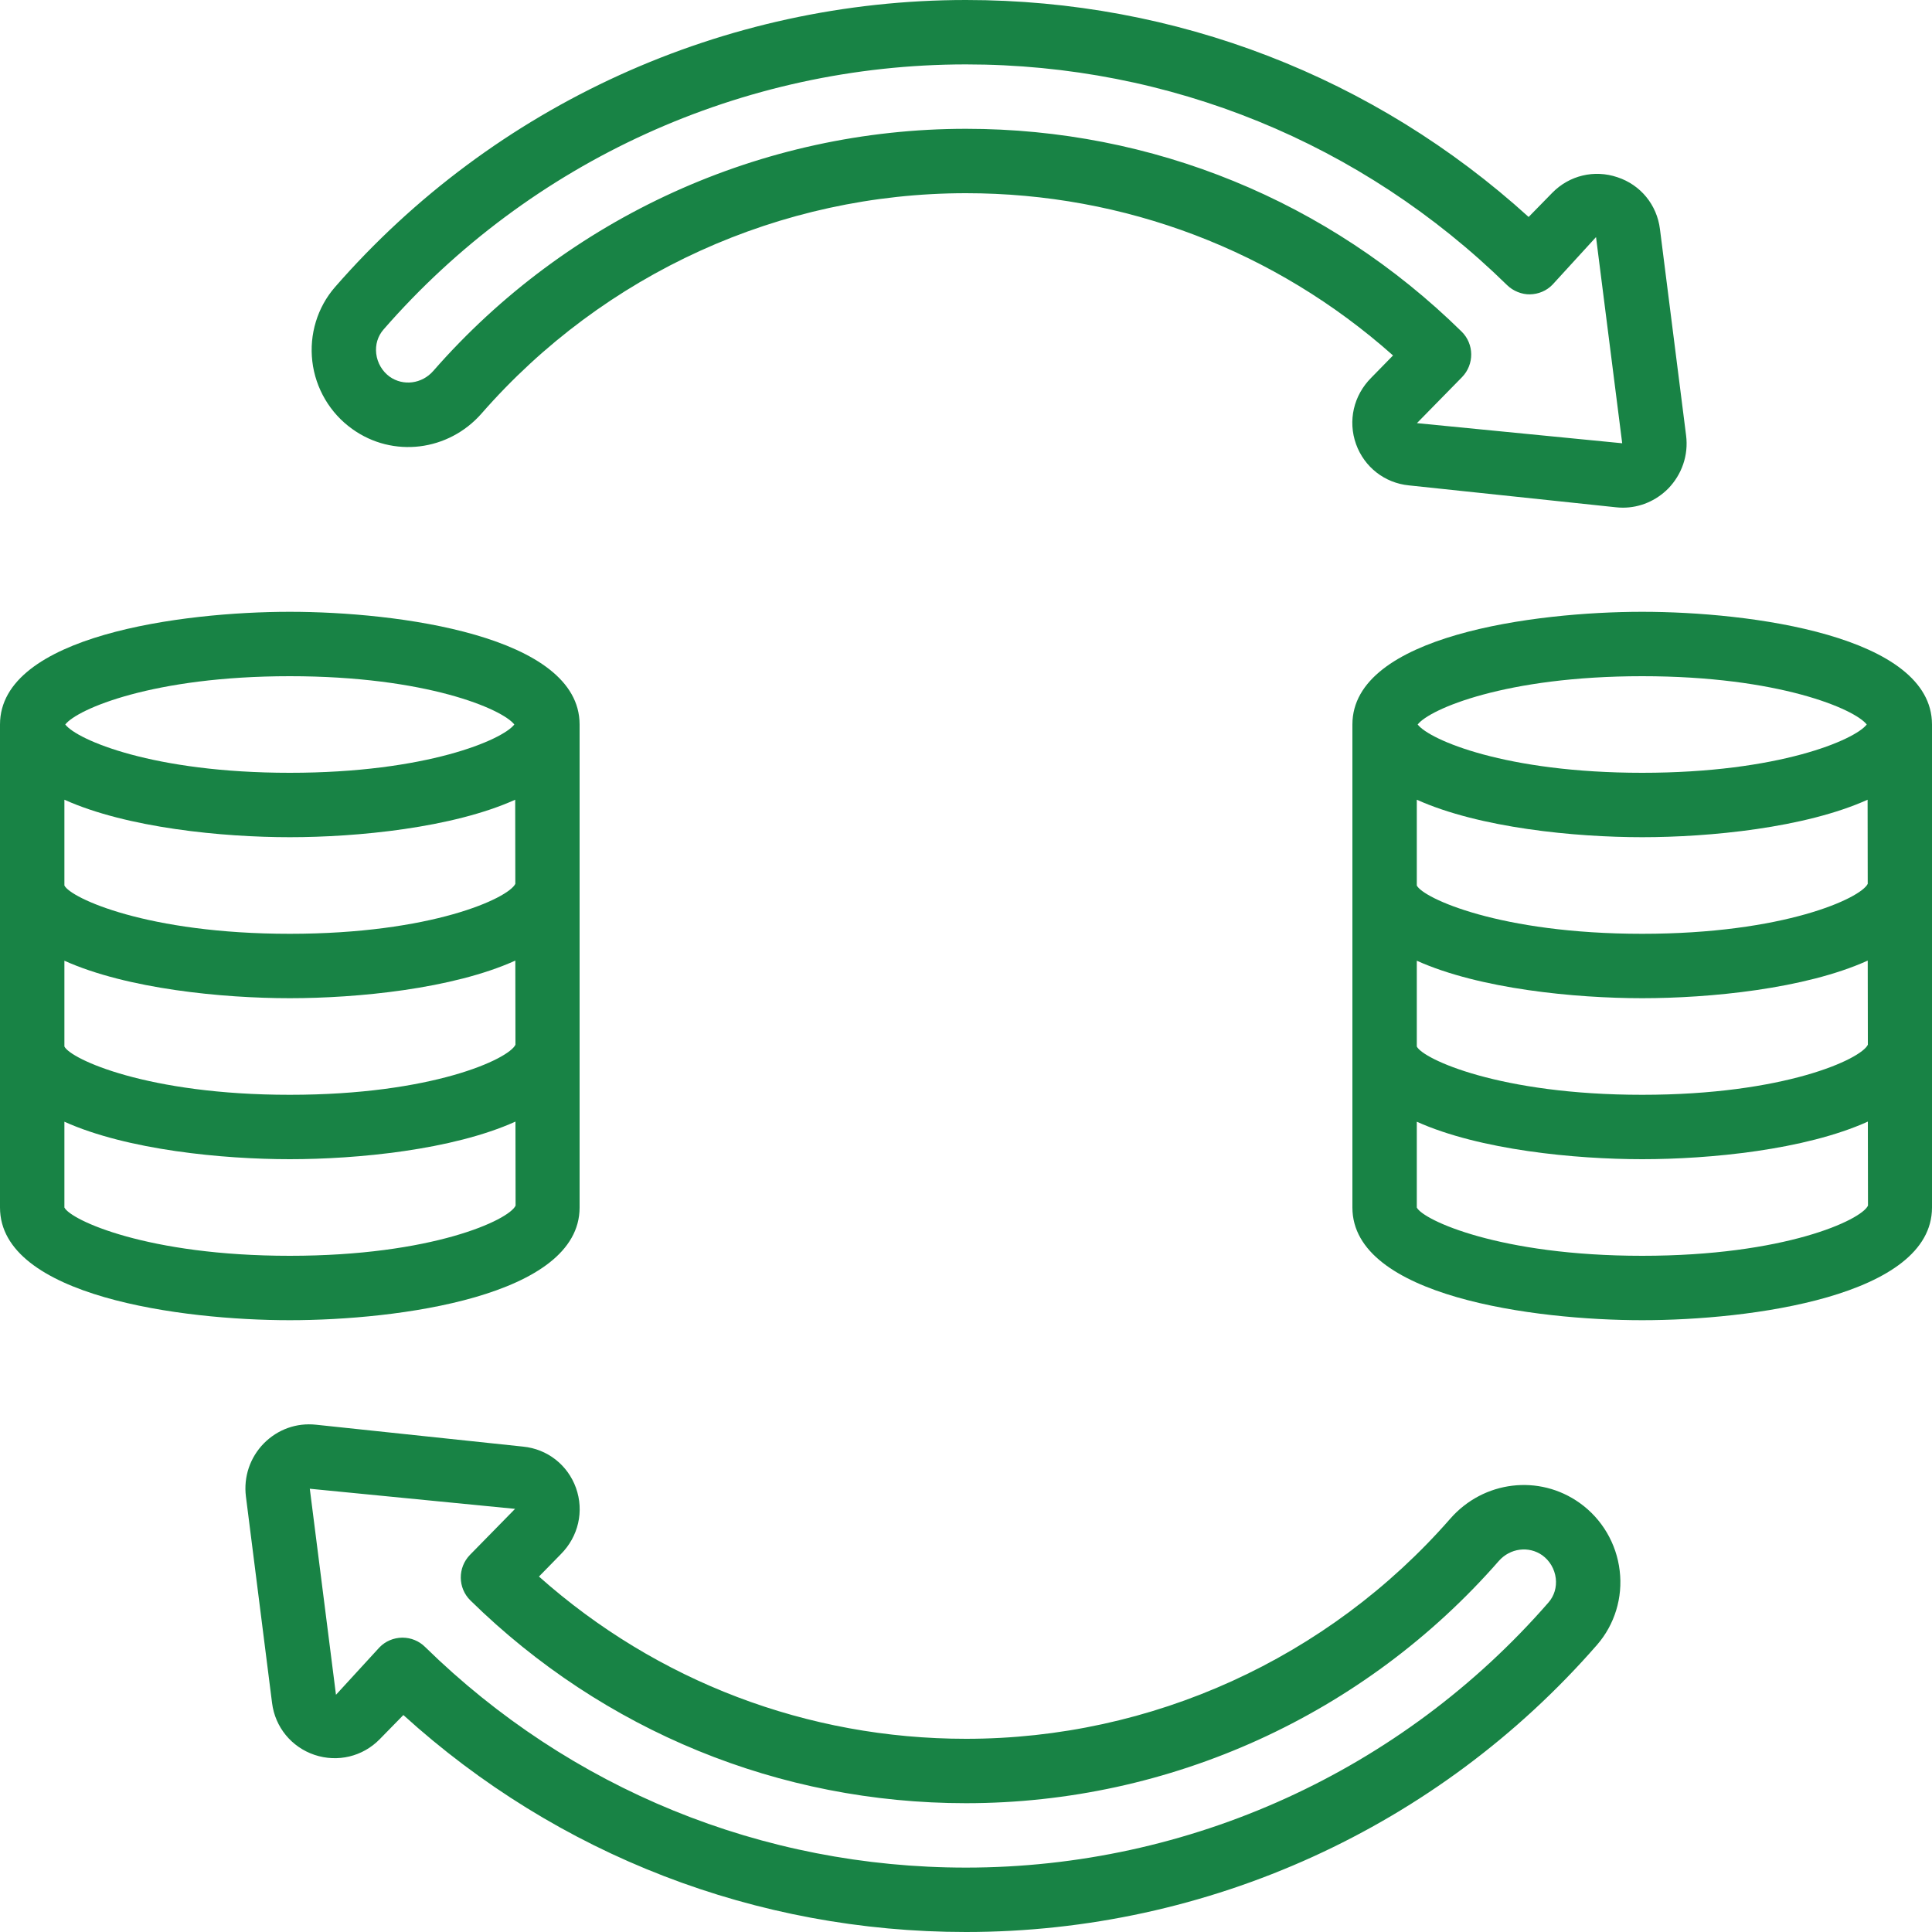 <?xml version="1.0" encoding="UTF-8" standalone="no"?><svg xmlns="http://www.w3.org/2000/svg" xmlns:xlink="http://www.w3.org/1999/xlink" fill="#000000" height="60" preserveAspectRatio="xMidYMid meet" version="1" viewBox="0.0 0.0 60.0 60.0" width="60" zoomAndPan="magnify"><g fill="#188345" id="change1_1"><path d="M 2 29.836 C 3.953 30.715 6.922 31 9 31 C 11.078 31 14.055 30.715 16.004 29.832 L 16.008 32.445 C 15.797 32.891 13.422 34 9 34 C 4.57 34 2.191 32.887 2 32.5 Z M 2 24.836 C 3.953 25.715 6.922 26 9 26 C 11.078 26 14.051 25.715 16 24.836 L 16.004 27.449 C 15.785 27.895 13.41 29 9 29 C 4.57 29 2.191 27.887 2 27.5 Z M 9 21 C 13.246 21 15.605 22.023 15.973 22.5 C 15.605 22.977 13.246 24 9 24 C 4.754 24 2.395 22.977 2.027 22.5 C 2.395 22.023 4.754 21 9 21 Z M 9 39 C 4.57 39 2.191 37.887 2 37.5 L 2 34.836 C 3.953 35.715 6.922 36 9 36 C 11.082 36 14.055 35.715 16.008 34.832 L 16.012 37.441 C 15.809 37.887 13.43 39 9 39 Z M 9 41 C 12.344 41 18 40.262 18 37.5 L 18 22.5 C 18 19.738 12.344 19 9 19 C 5.656 19 0 19.738 0 22.5 L 0 37.5 C 0 40.262 5.656 41 9 41"/><path d="M 51 39 C 46.57 39 44.191 37.887 44 37.5 L 44 34.836 C 45.953 35.715 48.922 36 51 36 C 53.082 36 56.055 35.715 58.008 34.832 L 58.012 37.441 C 57.809 37.887 55.43 39 51 39 Z M 44 29.836 C 45.953 30.715 48.922 31 51 31 C 53.078 31 56.055 30.715 58.004 29.832 L 58.008 32.445 C 57.797 32.891 55.422 34 51 34 C 46.57 34 44.191 32.887 44 32.5 Z M 44 24.836 C 45.953 25.715 48.922 26 51 26 C 53.078 26 56.051 25.715 58 24.836 L 58.004 27.449 C 57.785 27.895 55.41 29 51 29 C 46.57 29 44.191 27.887 44 27.5 Z M 51 21 C 55.246 21 57.605 22.023 57.973 22.5 C 57.605 22.977 55.246 24 51 24 C 46.754 24 44.395 22.977 44.027 22.5 C 44.395 22.023 46.754 21 51 21 Z M 51 19 C 47.656 19 42 19.738 42 22.5 L 42 37.5 C 42 40.262 47.656 41 51 41 C 54.344 41 60 40.262 60 37.5 L 60 22.5 C 60 19.738 54.344 19 51 19"/><path d="M 30 4 C 23.664 4 17.633 6.742 13.453 11.523 C 13.102 11.922 12.523 11.996 12.102 11.699 C 11.871 11.531 11.719 11.273 11.684 10.984 C 11.652 10.707 11.73 10.441 11.91 10.234 C 16.469 5 23.062 2 30 2 C 36.324 2 42.289 4.434 46.801 8.852 C 46.988 9.039 47.27 9.148 47.512 9.141 C 47.777 9.137 48.031 9.031 48.215 8.84 L 49.566 7.363 L 50.379 13.766 L 44.004 13.141 L 45.406 11.711 C 45.789 11.316 45.785 10.684 45.391 10.297 C 41.254 6.234 35.789 4 30 4 Z M 42.113 13.793 C 42.371 14.508 43.004 15 43.754 15.074 L 50.184 15.754 C 50.258 15.762 50.328 15.766 50.402 15.766 C 50.926 15.766 51.426 15.555 51.805 15.176 C 52.234 14.734 52.441 14.133 52.363 13.523 L 51.551 7.113 C 51.457 6.363 50.953 5.742 50.23 5.504 C 49.516 5.262 48.738 5.445 48.207 5.988 L 47.473 6.738 C 42.68 2.387 36.516 0 30 0 C 22.484 0 15.344 3.25 10.402 8.918 C 9.855 9.547 9.602 10.387 9.699 11.219 C 9.797 12.062 10.25 12.832 10.941 13.324 C 12.199 14.227 13.926 14.016 14.957 12.84 C 18.758 8.492 24.238 6 30 6 C 34.926 6 39.598 7.781 43.262 11.039 L 42.586 11.73 C 42.035 12.281 41.855 13.07 42.113 13.793"/><path d="M 30 56 C 36.336 56 42.367 53.258 46.547 48.477 C 46.898 48.078 47.477 48.004 47.898 48.301 C 48.129 48.469 48.281 48.727 48.316 49.016 C 48.348 49.293 48.27 49.559 48.09 49.766 C 43.531 55 36.938 58 30 58 C 23.676 58 17.711 55.566 13.199 51.145 C 13.012 50.961 12.762 50.859 12.5 50.859 C 12.496 50.859 12.492 50.859 12.488 50.859 C 12.223 50.863 11.969 50.969 11.785 51.16 L 10.434 52.633 L 9.621 46.234 L 15.996 46.859 L 14.594 48.289 C 14.211 48.684 14.215 49.316 14.609 49.703 C 18.746 53.762 24.211 56 30 56 Z M 17.887 46.207 C 17.629 45.492 16.996 45 16.246 44.926 L 9.816 44.246 C 9.207 44.18 8.625 44.391 8.195 44.824 C 7.762 45.266 7.562 45.867 7.637 46.473 L 8.449 52.887 C 8.543 53.637 9.051 54.258 9.77 54.5 C 10.484 54.738 11.262 54.555 11.793 54.012 L 12.527 53.262 C 17.32 57.613 23.484 60 30 60 C 37.516 60 44.656 56.75 49.598 51.082 C 50.145 50.453 50.402 49.613 50.301 48.781 C 50.203 47.938 49.75 47.168 49.059 46.676 C 47.801 45.777 46.074 45.984 45.043 47.16 C 41.242 51.508 35.762 54 30 54 C 25.074 54 20.402 52.219 16.738 48.961 L 17.414 48.27 C 17.965 47.719 18.145 46.93 17.887 46.207"/></g></svg>
